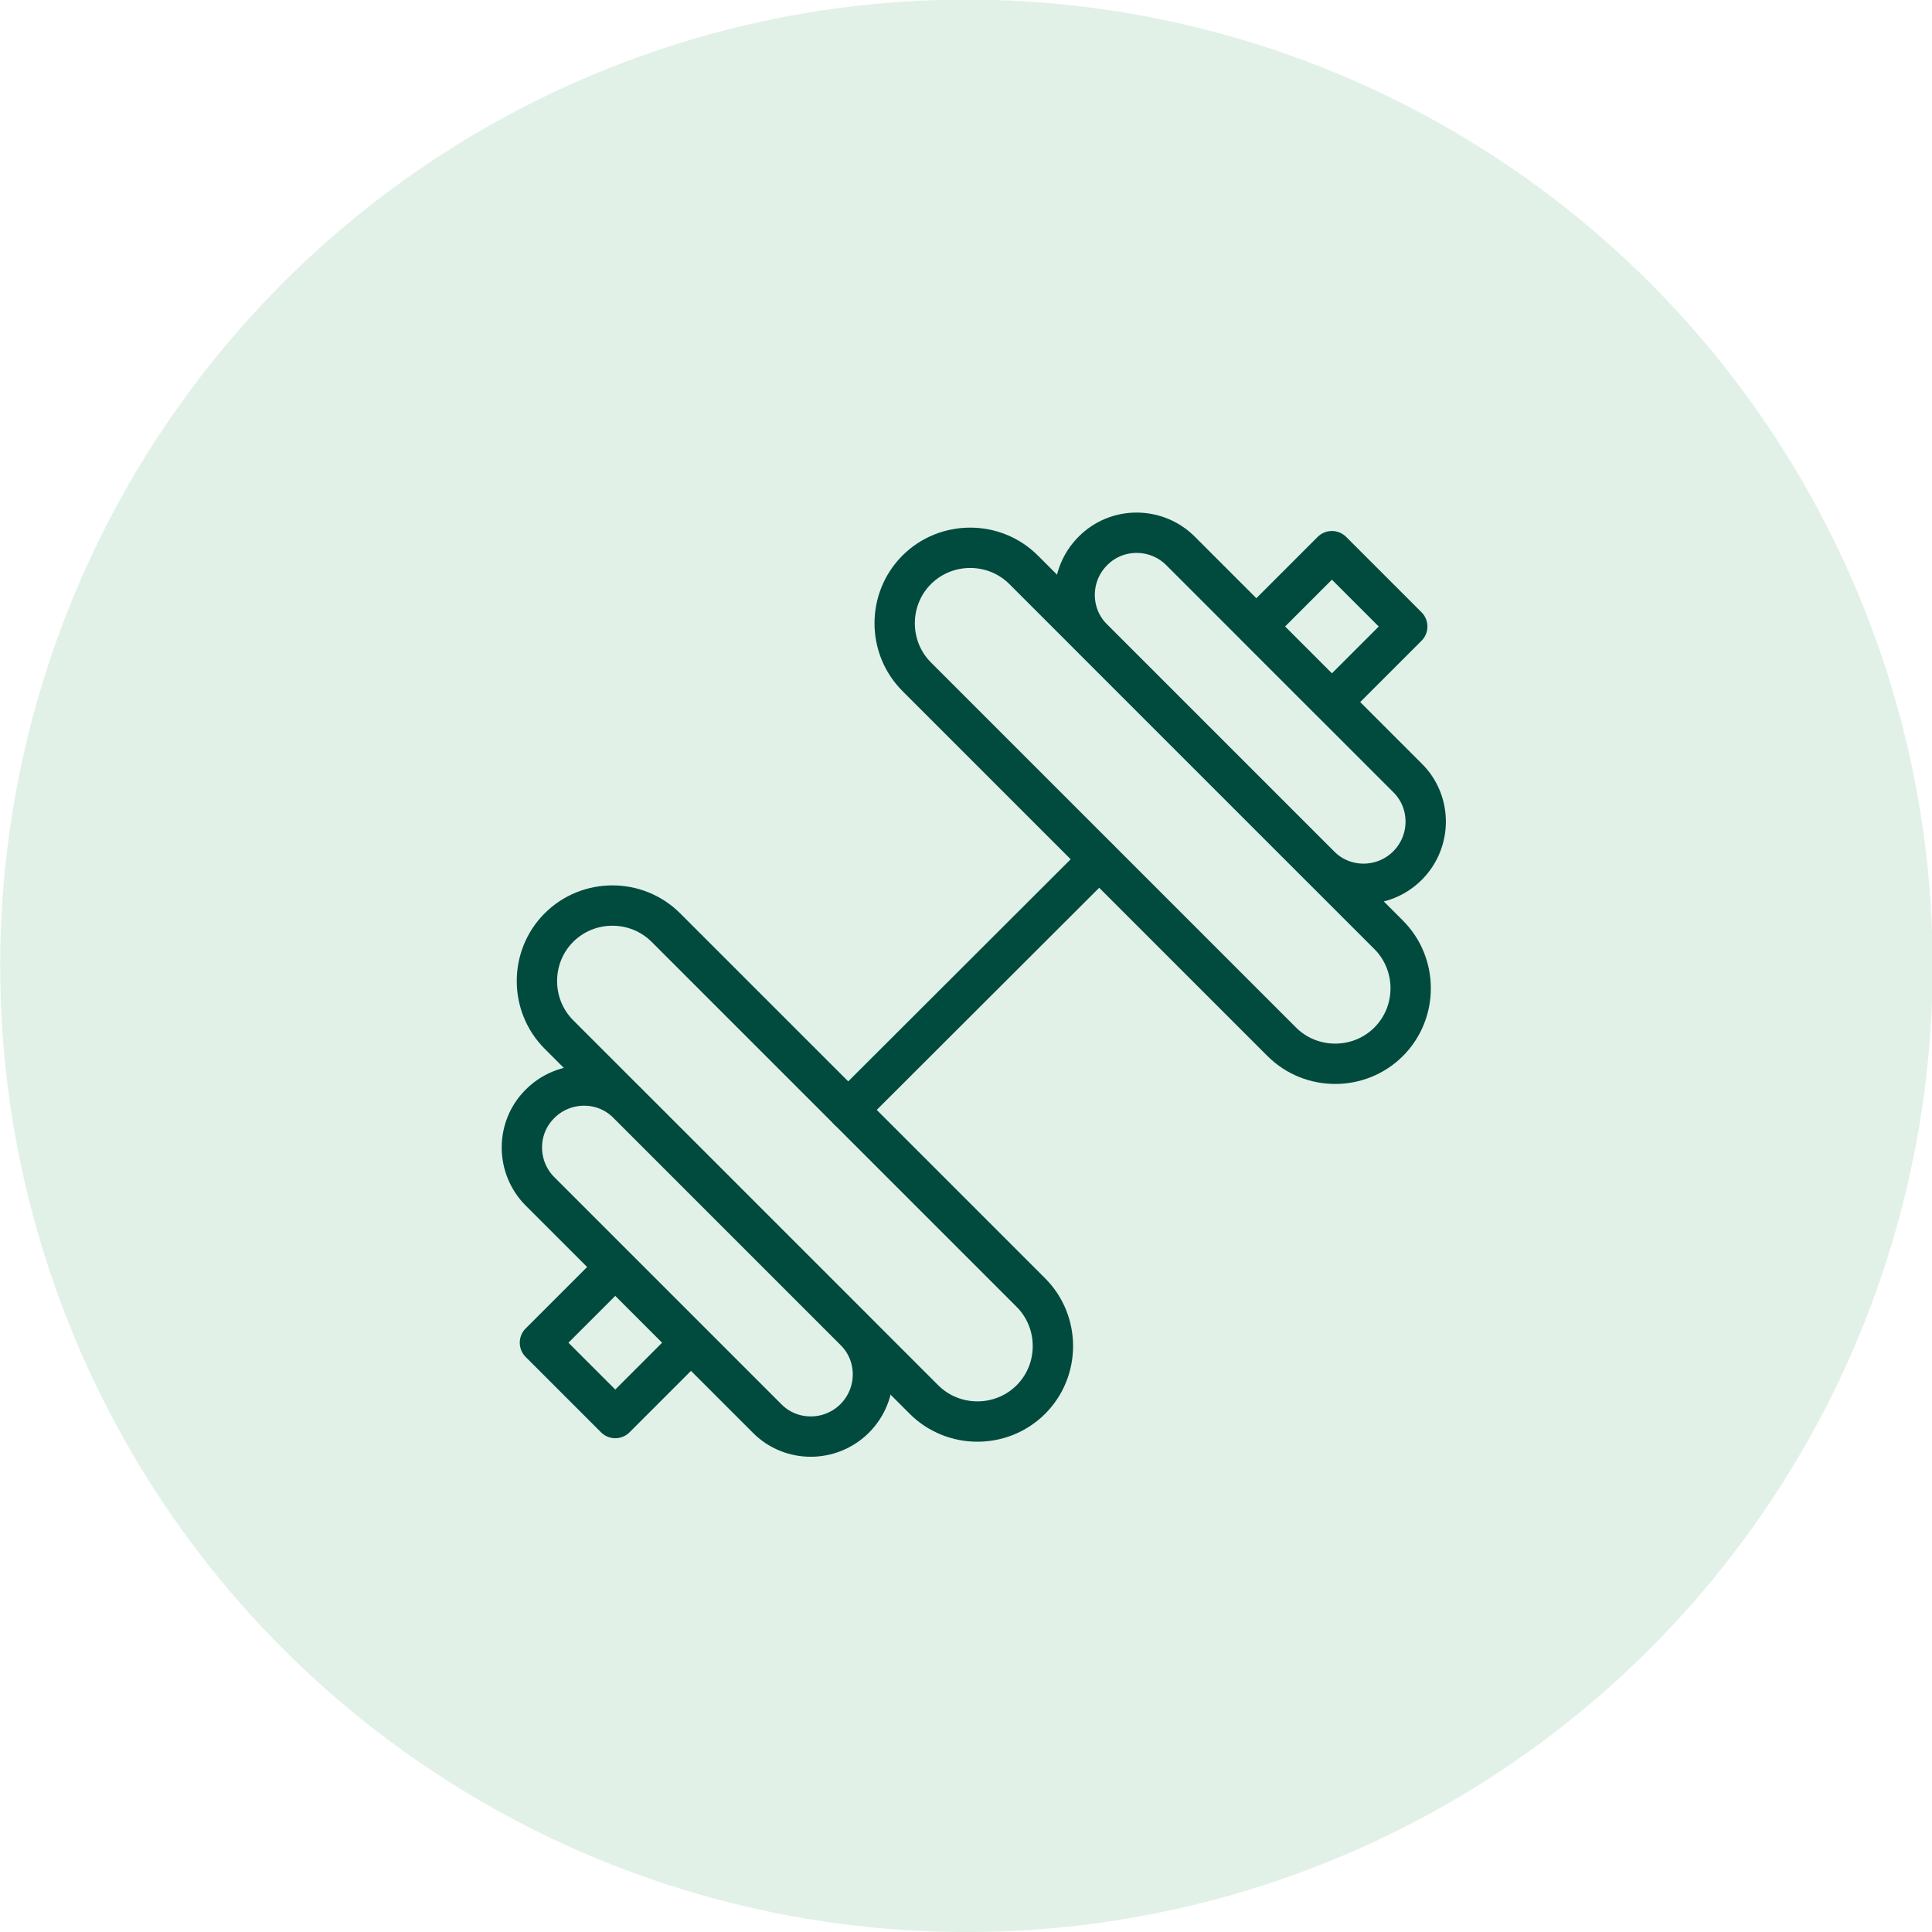 <?xml version="1.0" encoding="utf-8"?>
<!-- Generator: Adobe Illustrator 23.1.0, SVG Export Plug-In . SVG Version: 6.00 Build 0)  -->
<svg version="1.1" id="레이어_1" xmlns="http://www.w3.org/2000/svg" xmlns:xlink="http://www.w3.org/1999/xlink" x="0px"
	 y="0px" viewBox="0 0 53.3 53.3" style="enable-background:new 0 0 53.3 53.3;" xml:space="preserve">
<style type="text/css">
	.st0{opacity:0.5;fill:#C4E4D3;}
	.st1{fill:none;stroke:#004B3E;stroke-width:1.113;stroke-linecap:round;stroke-linejoin:round;stroke-miterlimit:10;}
</style>
<ellipse transform="matrix(0.924 -0.383 0.383 0.924 -8.17 12.227)" class="st0" cx="26.65" cy="26.65" rx="26.65" ry="26.65"/>
<g>
	<path class="st1" d="M28.44,38.61L28.44,38.61c-0.81,0.81-2.14,0.81-2.95,0L15.42,28.54c-0.81-0.81-0.81-2.14,0-2.95l0,0
		c0.81-0.81,2.14-0.81,2.95,0l10.07,10.07C29.25,36.47,29.25,37.8,28.44,38.61z"/>
	<path class="st1" d="M23.58,39.13L23.58,39.13c-0.67,0.67-1.76,0.67-2.42,0l-6.26-6.26c-0.67-0.67-0.67-1.76,0-2.42l0,0
		c0.67-0.67,1.76-0.67,2.42,0l6.26,6.26C24.25,37.37,24.25,38.46,23.58,39.13z"/>
	
		<rect x="15.51" y="35.57" transform="matrix(0.707 -0.707 0.707 0.707 -21.218 22.86)" class="st1" width="2.94" height="2.94"/>
	<path class="st1" d="M38.31,28.74L38.31,28.74c0.81-0.81,0.81-2.14,0-2.95L28.24,15.72c-0.81-0.81-2.14-0.81-2.95,0l0,0
		c-0.81,0.81-0.81,2.14,0,2.95l10.07,10.07C36.17,29.55,37.5,29.55,38.31,28.74z"/>
	<path class="st1" d="M38.83,23.88L38.83,23.88c0.67-0.67,0.67-1.76,0-2.42l-6.26-6.26c-0.67-0.67-1.76-0.67-2.42,0l0,0
		c-0.67,0.67-0.67,1.76,0,2.42l6.26,6.26C37.07,24.55,38.16,24.55,38.83,23.88z"/>
	
		<rect x="35.27" y="15.82" transform="matrix(-0.707 0.707 -0.707 -0.707 74.944 3.533)" class="st1" width="2.94" height="2.94"/>
	<line class="st1" x1="23.4" y1="30.62" x2="30.32" y2="23.71"/>
</g>
</svg>
